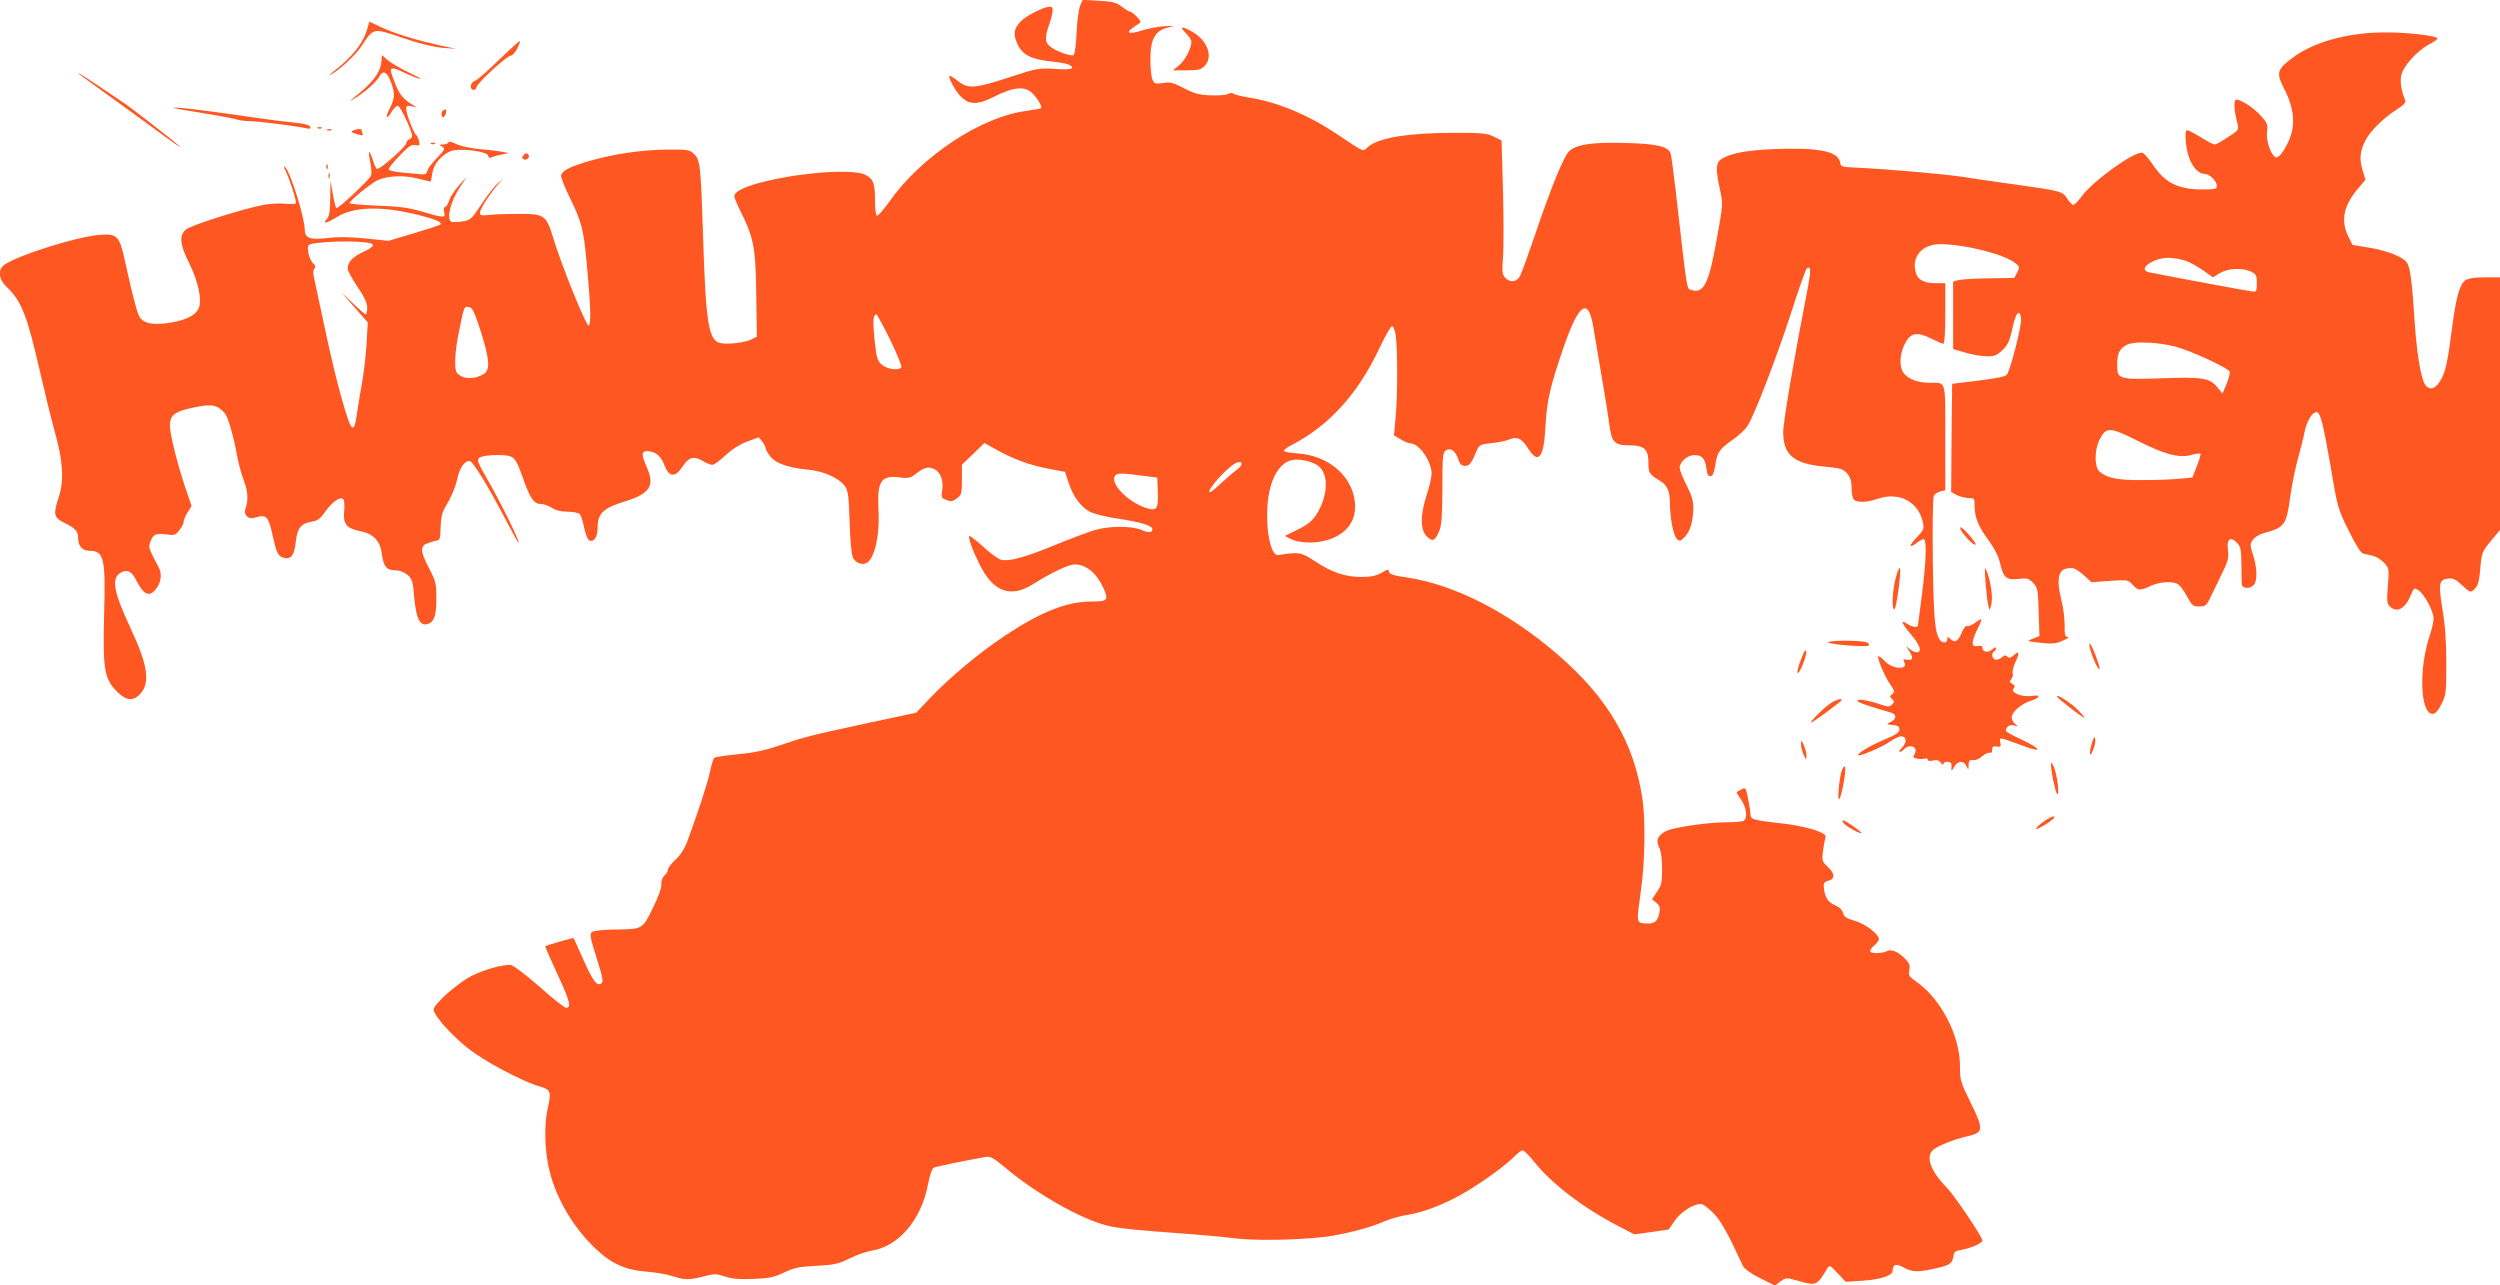 <?xml version="1.0" standalone="no"?>
<!DOCTYPE svg PUBLIC "-//W3C//DTD SVG 20010904//EN"
 "http://www.w3.org/TR/2001/REC-SVG-20010904/DTD/svg10.dtd">
<svg version="1.0" xmlns="http://www.w3.org/2000/svg"
 width="1280pt" height="658pt" viewBox="0 0 1280 658"
 preserveAspectRatio="xMidYMid meet">
<g transform="translate(0,658) scale(0.1,-0.1)"
fill="#ff5722" stroke="none">
<path d="M5531 6553 c-7 -15 -16 -77 -19 -138 -2 -60 -9 -113 -15 -117 -12 -7
-75 14 -111 37 -36 24 -39 46 -16 114 28 86 27 103 -7 95 -44 -11 -116 -50
-139 -76 -34 -36 -37 -63 -15 -113 25 -56 71 -79 176 -90 39 -4 78 -11 88 -16
37 -20 14 -28 -70 -22 -85 5 -93 4 -233 -42 -180 -59 -214 -62 -269 -17 -23
18 -41 28 -41 22 0 -20 38 -85 63 -108 42 -39 84 -39 165 2 88 44 138 54 179
33 27 -14 73 -80 63 -91 -3 -2 -40 -9 -83 -15 -229 -32 -534 -235 -694 -464
-30 -42 -59 -75 -64 -71 -5 3 -9 39 -9 80 0 86 -8 108 -50 129 -59 30 -303 15
-501 -31 -110 -26 -169 -53 -169 -79 0 -8 13 -40 29 -72 70 -138 80 -188 83
-428 l3 -219 -28 -14 c-34 -17 -126 -27 -161 -18 -58 14 -73 109 -86 539 -12
373 -15 399 -47 429 -23 22 -32 23 -141 22 -134 -2 -268 -22 -397 -59 -95 -28
-132 -46 -142 -71 -3 -8 15 -56 40 -107 65 -132 75 -170 91 -345 21 -223 23
-314 10 -319 -13 -4 -138 306 -182 450 -35 115 -44 122 -172 122 -52 0 -120
-2 -150 -5 -50 -5 -55 -3 -52 15 4 21 51 94 91 140 l26 30 -28 -25 c-16 -14
-53 -62 -82 -106 -52 -78 -56 -82 -100 -88 -25 -4 -49 -4 -55 -1 -25 16 -3
104 45 177 l35 53 -39 -43 c-22 -24 -45 -59 -51 -78 -6 -19 -16 -34 -22 -34
-6 0 -8 -10 -4 -25 8 -32 0 -32 -111 1 -71 21 -116 27 -230 31 -79 3 -143 9
-143 13 0 12 101 95 139 115 50 25 135 30 209 11 35 -9 65 -16 66 -16 2 0 6
19 9 41 6 47 45 94 94 115 42 18 193 -1 193 -24 0 -10 5 -12 18 -7 9 4 33 11
52 14 l35 7 -40 8 c-22 4 -58 8 -80 10 -64 4 -128 17 -157 32 -17 9 -29 10
-33 4 -3 -6 -16 -10 -28 -10 -21 -1 -21 -1 -3 -11 17 -10 14 -15 -27 -58 -25
-25 -47 -55 -49 -66 -3 -14 -11 -19 -28 -18 -14 2 -58 6 -97 9 -43 4 -73 11
-73 18 0 6 25 37 56 69 45 48 61 58 81 54 22 -4 24 -2 18 22 -4 14 -10 28 -15
31 -12 8 -50 107 -50 131 0 18 4 20 28 15 l27 -7 -30 19 c-43 28 -61 50 -84
110 -33 83 -29 87 53 48 28 -13 62 -27 76 -30 14 -4 -11 11 -55 32 -44 21 -93
50 -110 64 l-30 26 -2 -29 c-4 -60 -44 -113 -145 -192 -23 -19 -22 -19 7 -1
50 29 110 82 125 109 19 35 38 31 56 -12 27 -64 27 -94 1 -145 -27 -53 -19
-66 10 -18 10 17 24 29 31 28 13 -3 72 -130 72 -154 0 -7 -7 -14 -15 -18 -8
-3 -15 -12 -15 -19 0 -18 -139 -139 -150 -132 -5 3 -14 22 -20 43 -20 60 -27
57 -15 -5 7 -32 9 -65 4 -73 -13 -26 -170 -172 -177 -165 -4 3 -12 36 -18 73
l-12 67 -1 -89 c-1 -68 -5 -94 -18 -108 -24 -27 -1 -22 54 12 86 53 231 56
417 9 90 -23 122 -37 110 -49 -5 -4 -67 -24 -137 -45 l-128 -38 -117 12 c-80
8 -142 9 -197 2 -89 -10 -115 0 -115 45 0 63 -77 305 -102 320 -6 4 -5 -3 2
-16 20 -38 60 -162 55 -171 -3 -4 -28 -5 -55 -2 -27 3 -78 0 -112 -6 -108 -21
-370 -104 -396 -126 -36 -31 -31 -77 16 -171 47 -94 68 -194 49 -233 -17 -36
-62 -59 -144 -73 -91 -15 -142 -4 -161 34 -13 28 -34 108 -72 281 -29 131 -39
142 -134 134 -116 -10 -413 -103 -484 -153 -35 -25 -30 -73 14 -115 74 -71
103 -144 169 -433 24 -105 57 -240 74 -301 44 -155 50 -255 22 -340 -29 -86
-26 -105 25 -130 61 -30 74 -44 74 -81 0 -39 22 -64 56 -64 77 0 85 -34 77
-330 -7 -277 1 -327 67 -392 45 -45 80 -49 115 -14 55 55 44 146 -43 332 -90
193 -103 260 -57 290 33 21 58 11 81 -34 38 -75 65 -90 98 -53 30 33 38 81 19
115 -54 103 -54 102 -43 132 15 39 27 45 81 38 42 -6 48 -4 67 21 12 15 22 34
22 43 0 8 9 30 20 48 l21 33 -30 88 c-43 127 -81 279 -81 324 0 54 25 73 124
93 90 19 119 14 157 -30 17 -20 44 -114 64 -223 7 -36 22 -93 35 -126 21 -57
22 -102 4 -148 -3 -8 2 -21 10 -30 13 -12 22 -13 50 -5 49 15 61 2 81 -90 20
-91 28 -109 55 -117 38 -12 57 10 64 77 7 73 26 98 82 107 30 5 44 15 69 51
38 53 81 82 94 62 4 -7 6 -36 3 -63 -6 -63 12 -84 84 -99 68 -14 101 -50 110
-121 8 -60 24 -79 69 -79 21 0 44 -9 61 -23 24 -21 28 -33 34 -108 11 -125 33
-164 81 -139 25 14 34 50 33 137 0 64 -5 82 -37 143 -45 86 -47 114 -9 128 15
6 36 12 47 14 18 3 20 12 21 70 2 57 7 75 37 125 19 32 40 84 47 116 12 59 37
97 64 97 16 0 92 -123 183 -297 36 -68 66 -123 68 -123 11 0 -90 206 -165 335
-47 83 -50 91 -34 102 11 8 47 13 89 13 87 0 92 -5 130 -111 38 -108 58 -139
92 -139 16 0 42 -9 58 -20 20 -13 47 -20 81 -20 27 0 55 -5 62 -12 6 -6 17
-38 23 -71 7 -32 18 -61 26 -64 26 -10 43 18 43 69 0 69 30 98 141 131 128 40
154 81 109 178 -26 59 -26 79 3 79 41 0 71 -24 88 -70 23 -63 55 -67 92 -11
34 51 58 58 103 32 19 -12 42 -21 51 -21 9 0 39 22 67 48 33 31 73 57 111 71
l60 22 17 -21 c10 -12 18 -28 18 -35 0 -8 12 -27 26 -44 29 -35 91 -56 194
-66 76 -7 156 -43 185 -83 17 -23 21 -48 25 -187 3 -100 10 -168 18 -182 14
-25 42 -36 66 -27 42 16 71 140 64 271 -8 149 12 180 106 169 43 -6 57 -3 77
12 49 38 69 45 99 32 35 -15 52 -58 44 -111 -6 -36 -4 -39 22 -49 23 -9 32 -8
53 8 24 18 26 26 26 96 l0 77 58 55 57 56 54 -30 c89 -51 176 -83 270 -101
l89 -17 17 -52 c24 -74 64 -128 110 -152 23 -12 88 -28 148 -36 110 -17 172
-35 172 -53 0 -19 -18 -21 -56 -4 -52 21 -163 21 -239 -1 -33 -10 -124 -44
-202 -76 -155 -64 -237 -86 -277 -76 -14 3 -56 33 -92 67 -37 33 -69 58 -71
55 -8 -7 17 -75 53 -147 71 -142 160 -173 278 -97 87 55 177 98 208 98 60 0
113 -44 149 -124 26 -59 20 -66 -66 -66 -124 0 -260 -55 -440 -175 -133 -88
-284 -215 -382 -318 l-72 -76 -238 -51 c-307 -66 -337 -74 -463 -117 -77 -26
-135 -38 -215 -45 -60 -6 -114 -14 -118 -18 -5 -4 -14 -36 -22 -71 -12 -59
-60 -205 -115 -354 -14 -39 -36 -73 -61 -96 -22 -20 -39 -43 -39 -51 0 -8 -8
-22 -18 -31 -12 -11 -17 -28 -16 -44 2 -18 -14 -63 -44 -123 -53 -108 -52
-107 -183 -109 -42 0 -91 -4 -108 -7 -38 -8 -37 -10 11 -163 22 -68 27 -96 19
-104 -22 -22 -45 9 -94 119 -26 59 -49 109 -50 111 -3 2 -140 -37 -145 -42 -2
-1 27 -67 63 -145 63 -136 72 -170 43 -170 -8 0 -70 49 -138 110 -76 66 -134
109 -147 110 -44 0 -130 -23 -193 -54 -70 -33 -200 -147 -200 -175 0 -28 88
-128 173 -196 82 -66 277 -170 365 -196 63 -18 66 -26 46 -115 -20 -90 -15
-230 12 -329 37 -141 123 -284 233 -388 81 -77 152 -109 261 -118 47 -3 107
-14 134 -23 61 -20 86 -20 160 -1 54 14 64 14 109 -1 36 -12 74 -15 145 -12
81 3 107 9 157 33 51 24 77 30 165 34 92 5 114 10 170 38 36 18 86 35 110 39
141 21 258 159 292 343 8 44 20 77 28 82 12 6 150 35 270 56 20 4 42 -9 100
-58 155 -130 379 -258 515 -293 58 -15 143 -24 435 -45 74 -6 178 -15 230 -22
117 -14 383 -6 498 15 109 20 194 44 261 73 29 13 83 28 119 33 87 14 202 60
303 121 91 54 210 142 248 183 14 14 30 26 37 26 7 0 35 -28 62 -62 88 -110
250 -233 423 -323 l87 -45 88 12 87 13 32 45 c34 50 107 93 140 84 11 -3 39
-26 63 -51 36 -39 71 -102 145 -263 8 -16 39 -39 88 -64 l77 -38 28 21 c28 20
31 20 84 5 100 -29 101 -29 156 62 11 18 15 16 53 -25 l41 -44 89 6 c89 6 151
26 151 50 1 34 17 39 56 18 46 -25 73 -26 164 -5 74 16 86 25 92 64 2 20 10
26 45 32 44 7 103 34 103 46 0 19 -141 228 -181 270 -85 86 -111 159 -71 195
21 19 108 54 170 68 89 20 91 32 20 177 -50 102 -53 111 -53 187 -1 155 -99
343 -225 430 -36 25 -40 32 -34 57 4 23 1 35 -18 55 -35 38 -74 56 -97 43 -24
-12 -78 -13 -85 -2 -3 5 6 19 19 30 14 12 25 27 25 33 0 26 -68 78 -122 94
-45 13 -57 21 -62 41 -4 16 -19 30 -42 40 -35 15 -51 40 -56 90 -2 22 2 29 22
34 36 9 36 36 0 70 -30 28 -32 34 -27 78 3 26 9 57 12 68 6 19 0 24 -49 43
-31 11 -97 26 -148 32 -186 22 -183 21 -186 54 -1 17 -7 54 -13 82 -10 50 -12
52 -32 42 -12 -7 -23 -13 -25 -14 -2 -2 8 -20 23 -40 29 -43 34 -100 9 -109
-9 -3 -46 -6 -82 -6 -96 0 -275 -26 -311 -45 -44 -22 -55 -48 -36 -84 10 -20
15 -58 15 -109 0 -69 -3 -84 -26 -118 l-26 -38 22 -18 c18 -15 21 -24 16 -52
-9 -45 -26 -58 -73 -54 -45 4 -45 0 -20 181 19 132 22 345 7 452 -42 290 -176
521 -436 745 -252 217 -529 358 -774 394 -64 9 -86 16 -88 28 -3 15 -7 14 -39
-5 -27 -15 -53 -21 -102 -21 -83 0 -150 22 -238 80 -71 47 -80 49 -188 32 -31
-5 -57 84 -57 197 -2 148 41 256 112 285 42 17 128 -1 159 -34 45 -48 37 -152
-19 -240 -22 -34 -44 -52 -95 -77 l-67 -33 27 -14 c44 -23 125 -26 188 -8 105
31 157 104 143 203 -18 131 -137 230 -289 241 -37 3 -70 8 -73 13 -2 5 15 18
38 30 192 98 342 263 453 501 28 59 55 107 62 108 7 0 15 -21 19 -47 10 -70
10 -303 0 -415 l-9 -97 34 -20 c19 -12 41 -21 50 -21 45 0 108 -91 109 -155 0
-16 -11 -65 -25 -108 -34 -105 -34 -179 0 -213 29 -29 41 -25 63 25 13 29 16
73 17 220 0 164 2 185 18 195 24 15 49 -2 63 -45 9 -26 17 -34 35 -34 23 0 32
11 61 80 12 27 18 30 73 36 33 3 73 11 90 18 43 18 66 7 98 -44 54 -86 82 -50
90 115 7 130 24 203 95 409 77 220 125 251 150 95 7 -43 26 -155 42 -249 16
-93 34 -203 39 -243 12 -97 26 -112 103 -112 76 0 98 -20 98 -90 0 -52 5 -59
58 -91 38 -22 52 -53 52 -117 0 -72 18 -164 35 -181 14 -14 18 -13 41 10 28
29 43 80 44 151 0 34 -9 64 -35 114 -19 37 -35 77 -35 89 0 31 40 65 77 65 38
0 53 -18 60 -70 4 -30 10 -40 22 -38 11 2 18 20 23 56 10 66 21 83 89 130 29
20 64 52 76 71 34 50 153 360 228 593 36 114 71 210 76 214 21 13 22 -9 6 -94
-70 -358 -127 -691 -127 -744 0 -117 54 -163 212 -177 82 -8 95 -12 115 -35
17 -20 23 -39 23 -75 0 -26 5 -52 12 -59 16 -16 67 -15 118 3 113 40 214 -13
236 -123 6 -29 2 -38 -31 -72 -42 -43 -43 -62 -2 -30 14 11 30 20 36 20 17 0
13 -120 -9 -286 -11 -82 -20 -152 -20 -156 0 -13 -30 -9 -55 8 -38 25 -30 4
20 -55 46 -54 58 -91 28 -91 -9 0 -25 8 -37 18 -19 17 -19 17 -3 -8 25 -36 22
-53 -8 -48 -21 4 -23 3 -15 -13 22 -41 -61 -36 -100 6 -13 14 -27 25 -32 25
-12 0 29 -99 60 -144 23 -34 24 -39 10 -50 -13 -10 -14 -13 -1 -25 13 -12 13
-15 0 -28 -13 -13 -20 -13 -58 0 -65 22 -119 31 -119 19 0 -8 46 -24 170 -60
32 -9 32 -33 1 -48 -24 -12 -24 -13 10 -16 26 -2 34 -8 34 -23 0 -15 -18 -27
-77 -52 -72 -30 -142 -72 -134 -80 7 -7 116 39 158 67 23 16 51 30 61 30 28 0
32 -29 7 -56 -13 -13 -19 -24 -13 -24 6 0 16 7 23 15 16 19 49 19 56 0 4 -8 1
-21 -5 -29 -9 -11 -6 -15 13 -20 13 -3 32 -3 40 0 9 3 16 1 16 -5 0 -7 10 -9
27 -5 19 5 30 2 40 -11 7 -11 13 -13 13 -7 0 16 40 15 41 0 1 -7 1 -20 0 -28
-1 -8 6 -3 14 13 19 33 48 35 63 5 10 -22 11 -22 11 5 1 23 5 28 23 25 13 -2
33 7 47 20 14 12 31 20 38 18 8 -4 13 2 13 15 0 17 5 20 23 17 20 -4 23 -1 19
20 -6 29 -11 30 117 -17 104 -39 93 -15 -16 36 -40 18 -73 37 -73 41 1 21 19
34 41 28 22 -6 23 -6 7 7 -10 8 -18 23 -18 34 0 26 47 68 92 83 53 16 62 35
13 27 -50 -8 -113 16 -96 37 10 11 8 16 -5 24 -15 8 -16 13 -6 25 7 8 10 21 7
29 -3 8 3 34 14 58 23 51 20 61 -9 35 -16 -14 -23 -16 -32 -7 -9 9 -16 8 -29
-4 -10 -9 -25 -14 -34 -11 -17 7 -20 33 -5 42 6 3 10 11 10 17 0 6 -9 3 -20
-7 -21 -19 -50 -14 -50 8 0 10 -8 13 -25 9 -33 -6 -33 22 0 88 14 28 23 50 19
50 -3 0 -19 -9 -35 -21 -16 -11 -33 -18 -39 -14 -5 3 -16 -11 -25 -32 -20 -47
-35 -56 -57 -36 -17 15 -18 15 -18 0 0 -20 -23 -22 -37 -4 -26 34 -33 108 -37
407 -2 173 0 322 5 331 4 9 20 20 34 23 l25 6 0 269 c0 303 6 281 -81 281 -60
0 -111 20 -133 51 -23 33 -20 97 7 149 28 57 62 63 136 26 28 -14 55 -26 61
-26 6 0 10 55 10 155 l0 155 -47 0 c-64 0 -95 17 -105 58 -21 80 35 142 127
142 128 -1 329 -52 386 -99 20 -16 21 -19 7 -46 l-15 -28 -129 -2 c-71 -1
-141 -5 -156 -9 l-28 -8 0 -173 0 -172 61 -18 c33 -10 82 -19 109 -19 42 -1
54 4 83 32 28 27 37 47 51 113 17 80 38 102 44 46 4 -32 -56 -267 -73 -285
-11 -12 -59 -21 -220 -40 l-60 -7 -3 -277 -2 -277 29 -16 c17 -8 44 -15 61
-15 29 0 30 -2 30 -42 1 -60 19 -103 72 -175 29 -40 50 -81 58 -115 18 -77 32
-89 94 -82 46 5 53 3 76 -21 23 -25 25 -34 28 -150 l4 -122 -34 -13 c-33 -13
-33 -13 39 -21 61 -7 79 -5 115 11 24 10 35 19 25 19 -14 1 -17 10 -16 59 0
31 -6 86 -15 122 -32 131 -17 176 56 171 10 0 36 -17 57 -36 l39 -36 94 7 c91
6 93 6 117 -20 29 -31 36 -32 92 -6 50 23 117 26 143 7 10 -7 30 -35 44 -62
25 -45 30 -50 62 -50 30 0 37 5 52 35 9 19 35 73 58 120 37 75 42 90 37 133
-7 57 12 73 46 38 19 -19 22 -33 23 -109 0 -48 1 -95 2 -104 3 -23 45 -24 62
-2 19 21 16 90 -4 152 -16 48 -17 55 -2 77 9 14 33 29 58 36 105 28 115 41
134 186 8 60 26 146 39 193 13 47 29 110 35 141 10 52 39 99 60 99 20 0 33
-51 71 -268 37 -222 39 -228 94 -338 32 -66 62 -115 73 -118 9 -2 31 -7 48
-11 17 -3 44 -19 59 -35 27 -29 28 -30 21 -118 -6 -76 -5 -92 9 -106 37 -37
79 -14 109 58 15 37 17 38 38 24 31 -20 77 -106 78 -144 0 -17 -9 -56 -19 -86
-58 -168 -50 -403 14 -403 14 0 28 15 45 50 24 47 25 59 25 210 0 112 -6 196
-20 278 -21 132 -18 150 32 155 22 2 38 -5 67 -33 44 -41 47 -42 71 -15 13 15
20 43 24 98 7 84 8 87 63 153 l38 45 0 647 0 647 -78 0 c-54 0 -84 -5 -99 -15
-30 -21 -48 -86 -68 -241 -24 -184 -33 -224 -58 -269 -27 -48 -59 -57 -81 -23
-23 36 -45 177 -56 363 -5 94 -16 193 -22 220 -12 47 -17 52 -68 77 -31 15
-92 33 -140 40 l-85 14 -22 44 c-40 82 -24 158 53 248 l35 41 -15 51 c-17 56
-13 96 15 151 23 46 91 114 157 156 41 26 52 39 46 51 -19 45 -26 91 -20 124
8 46 79 126 140 159 25 13 46 27 46 31 0 15 -154 33 -275 32 -187 -1 -363 -50
-470 -132 -78 -59 -82 -75 -38 -161 50 -97 57 -184 21 -263 -26 -57 -54 -91
-68 -83 -24 15 -48 84 -43 127 5 42 2 49 -33 87 -35 39 -99 81 -124 81 -13 0
-13 -50 2 -107 13 -52 17 -46 -65 -98 -21 -14 -43 -25 -49 -25 -6 0 -39 18
-73 39 -35 22 -66 37 -69 34 -11 -11 -6 -79 8 -128 17 -56 51 -95 82 -95 27 0
64 -36 64 -62 0 -16 -9 -18 -74 -18 -124 0 -192 34 -254 128 -21 31 -45 58
-53 60 -41 8 -249 -141 -309 -221 -19 -26 -39 -46 -45 -46 -5 0 -19 14 -30 31
-24 38 -29 40 -265 73 -102 14 -225 32 -275 40 -89 14 -414 42 -550 47 -63 3
-70 5 -73 24 -8 59 -105 79 -332 71 -145 -6 -229 -21 -276 -51 -29 -20 -31
-49 -8 -156 16 -74 16 -77 -15 -247 -41 -234 -67 -288 -131 -268 -25 8 -20
-22 -80 505 -11 96 -23 183 -26 193 -12 37 -70 51 -230 55 -168 5 -251 -7
-289 -41 -28 -25 -95 -190 -180 -442 -32 -93 -64 -182 -72 -197 -16 -33 -52
-37 -77 -9 -15 16 -16 32 -10 114 3 52 3 205 -1 341 l-7 247 -39 19 c-33 17
-59 20 -197 20 -242 0 -397 -25 -450 -74 -26 -23 -11 -30 -153 65 -149 100
-306 166 -452 189 -43 7 -80 17 -83 21 -3 5 -15 4 -26 -2 -12 -6 -51 -9 -92
-7 -57 2 -84 10 -135 37 -54 28 -70 32 -107 26 -41 -6 -45 -4 -54 20 -6 14
-10 60 -10 101 0 107 25 150 98 165 30 7 25 8 -24 5 -33 -2 -86 -12 -117 -22
-80 -25 -90 -10 -20 32 17 11 17 13 -6 38 -14 14 -29 26 -34 26 -6 0 -25 12
-44 26 -28 22 -47 26 -117 30 l-82 5 -13 -28z m-3633 -1219 c23 -7 12 -21 -39
-44 -54 -26 -79 -52 -79 -85 0 -11 23 -53 50 -93 36 -53 50 -83 50 -108 0 -19
-3 -34 -7 -34 -4 0 -34 26 -67 58 l-60 57 69 -78 68 -78 -6 -107 c-4 -59 -13
-143 -21 -187 -8 -44 -20 -117 -27 -162 -17 -125 -29 -114 -83 79 -20 69 -56
221 -81 339 -25 118 -50 234 -55 257 -8 31 -8 48 0 57 7 9 6 16 -5 25 -21 17
-37 82 -24 95 19 19 262 26 317 9z m9292 -89 c24 -8 64 -31 91 -50 l49 -35 36
22 c43 25 115 28 160 7 26 -13 29 -20 29 -59 0 -39 -3 -45 -20 -43 -16 1 -456
83 -532 99 -62 13 18 73 98 74 26 0 66 -7 89 -15z m-8729 -360 c45 -142 50
-198 17 -219 -51 -32 -116 -28 -140 8 -14 20 -8 116 13 214 26 126 25 124 50
120 17 -2 28 -24 60 -123z m2097 -45 c35 -72 60 -135 57 -140 -11 -19 -73 -11
-100 13 -23 20 -27 33 -37 124 -10 98 -8 133 9 133 4 -1 36 -59 71 -130z
m6581 -35 c74 -19 270 -109 277 -128 2 -7 -5 -36 -16 -63 l-21 -49 -27 33
c-38 47 -77 53 -287 45 -218 -7 -225 -5 -225 68 0 62 12 86 53 105 39 18 157
12 246 -11z m-198 -480 c142 -72 215 -91 276 -75 24 7 46 10 49 7 3 -3 -5 -31
-18 -63 l-23 -59 -65 -6 c-36 -4 -121 -7 -190 -7 -129 -1 -183 10 -221 44 -26
24 -26 111 1 163 33 66 51 66 191 -4z m-4606 -148 c-16 -12 -53 -43 -81 -69
-28 -27 -54 -48 -58 -48 -26 0 81 122 129 148 36 19 44 -7 10 -31z m-460 -36
l50 -6 3 -70 c3 -91 -4 -102 -56 -87 -96 29 -193 129 -162 167 12 14 34 14
165 -4z"/>
<path d="M1881 6434 c-21 -75 -77 -146 -176 -222 -16 -13 -23 -20 -15 -16 47
24 126 97 161 148 63 95 57 94 211 42 84 -29 159 -47 203 -51 l70 -5 -89 19
c-119 27 -218 57 -293 91 l-62 29 -10 -35z"/>
<path d="M6071 6411 c16 -16 29 -36 29 -45 0 -33 -34 -98 -64 -121 l-31 -25
71 0 c61 0 73 3 92 23 45 47 14 130 -63 174 -55 31 -69 29 -34 -6z"/>
<path d="M2552 6271 c-56 -55 -111 -103 -122 -106 -23 -7 -27 -45 -5 -45 8 0
15 6 15 14 0 18 155 161 175 161 8 0 23 17 34 38 10 20 16 37 12 37 -3 0 -53
-45 -109 -99z"/>
<path d="M400 6206 c0 -2 46 -37 103 -77 56 -40 181 -131 277 -201 96 -71 159
-115 140 -97 -37 33 -261 207 -289 224 -9 6 -64 43 -123 83 -60 40 -108 71
-108 68z"/>
<path d="M1020 6004 c85 -14 169 -29 186 -34 17 -6 48 -10 70 -10 41 0 239
-25 288 -36 22 -5 28 -4 24 7 -3 9 -29 16 -79 21 -41 4 -123 14 -184 23 -285
41 -398 55 -435 54 -14 -1 45 -12 130 -25z"/>
<path d="M2267 6013 c-10 -9 -8 -33 2 -33 5 0 11 9 14 20 5 20 -3 26 -16 13z"/>
<path d="M1628 5923 c7 -3 16 -2 19 1 4 3 -2 6 -13 5 -11 0 -14 -3 -6 -6z"/>
<path d="M1678 5913 c7 -3 16 -2 19 1 4 3 -2 6 -13 5 -11 0 -14 -3 -6 -6z"/>
<path d="M1808 5912 c-14 -6 -10 -10 18 -18 30 -10 34 -9 30 3 -3 8 -6 17 -6
19 0 6 -22 4 -42 -4z"/>
<path d="M2208 5843 c7 -3 16 -2 19 1 4 3 -2 6 -13 5 -11 0 -14 -3 -6 -6z"/>
<path d="M2681 5786 c-9 -10 -9 -16 -1 -21 17 -10 37 12 24 25 -8 8 -15 6 -23
-4z"/>
<path d="M1671 5724 c0 -11 3 -14 6 -6 3 7 2 16 -1 19 -3 4 -6 -2 -5 -13z"/>
<path d="M1682 5680 c0 -14 2 -19 5 -12 2 6 2 18 0 25 -3 6 -5 1 -5 -13z"/>
<path d="M10048 3853 c25 -35 61 -68 67 -61 7 6 -64 88 -76 88 -6 0 -2 -12 9
-27z"/>
<path d="M9707 3624 c-18 -64 -23 -164 -8 -164 10 0 36 191 29 211 -2 7 -12
-14 -21 -47z"/>
<path d="M10166 3596 c4 -49 10 -101 14 -115 l7 -26 8 28 c9 34 0 112 -20 164
-14 37 -15 35 -9 -51z"/>
<path d="M9360 3291 c0 -10 199 -26 208 -16 4 3 0 10 -8 15 -19 12 -200 13
-200 1z"/>
<path d="M10704 3248 c14 -49 45 -109 46 -91 0 19 -40 122 -50 128 -5 3 -3
-14 4 -37z"/>
<path d="M9222 3206 c-13 -32 -21 -64 -19 -70 7 -17 48 85 45 108 -3 14 -11 2
-26 -38z"/>
<path d="M10534 3011 c7 -11 111 -92 136 -106 8 -4 -3 11 -25 34 -36 39 -126
97 -111 72z"/>
<path d="M9375 2981 c-32 -20 -114 -101 -102 -101 8 0 157 110 157 116 0 10
-28 2 -55 -15z"/>
<path d="M10712 2781 c-6 -19 -12 -43 -11 -55 0 -16 4 -13 15 13 8 18 14 43
12 55 -3 17 -6 15 -16 -13z"/>
<path d="M9221 2770 c0 -14 6 -38 14 -55 13 -29 13 -29 14 -5 0 14 -6 39 -14
55 -13 29 -13 29 -14 5z"/>
<path d="M10501 2671 c-2 -30 22 -146 31 -156 15 -14 1 98 -16 138 -8 18 -15
26 -15 18z"/>
<path d="M9431 2638 c-14 -36 -26 -169 -13 -148 13 20 35 146 29 162 -3 8 -9
2 -16 -14z"/>
<path d="M10475 2382 c-16 -11 -37 -27 -45 -37 -12 -15 -7 -14 28 5 43 24 72
50 56 50 -5 0 -22 -8 -39 -18z"/>
<path d="M9441 2364 c13 -16 89 -58 89 -49 0 8 -82 65 -93 65 -5 0 -4 -7 4
-16z"/>
</g>
</svg>
